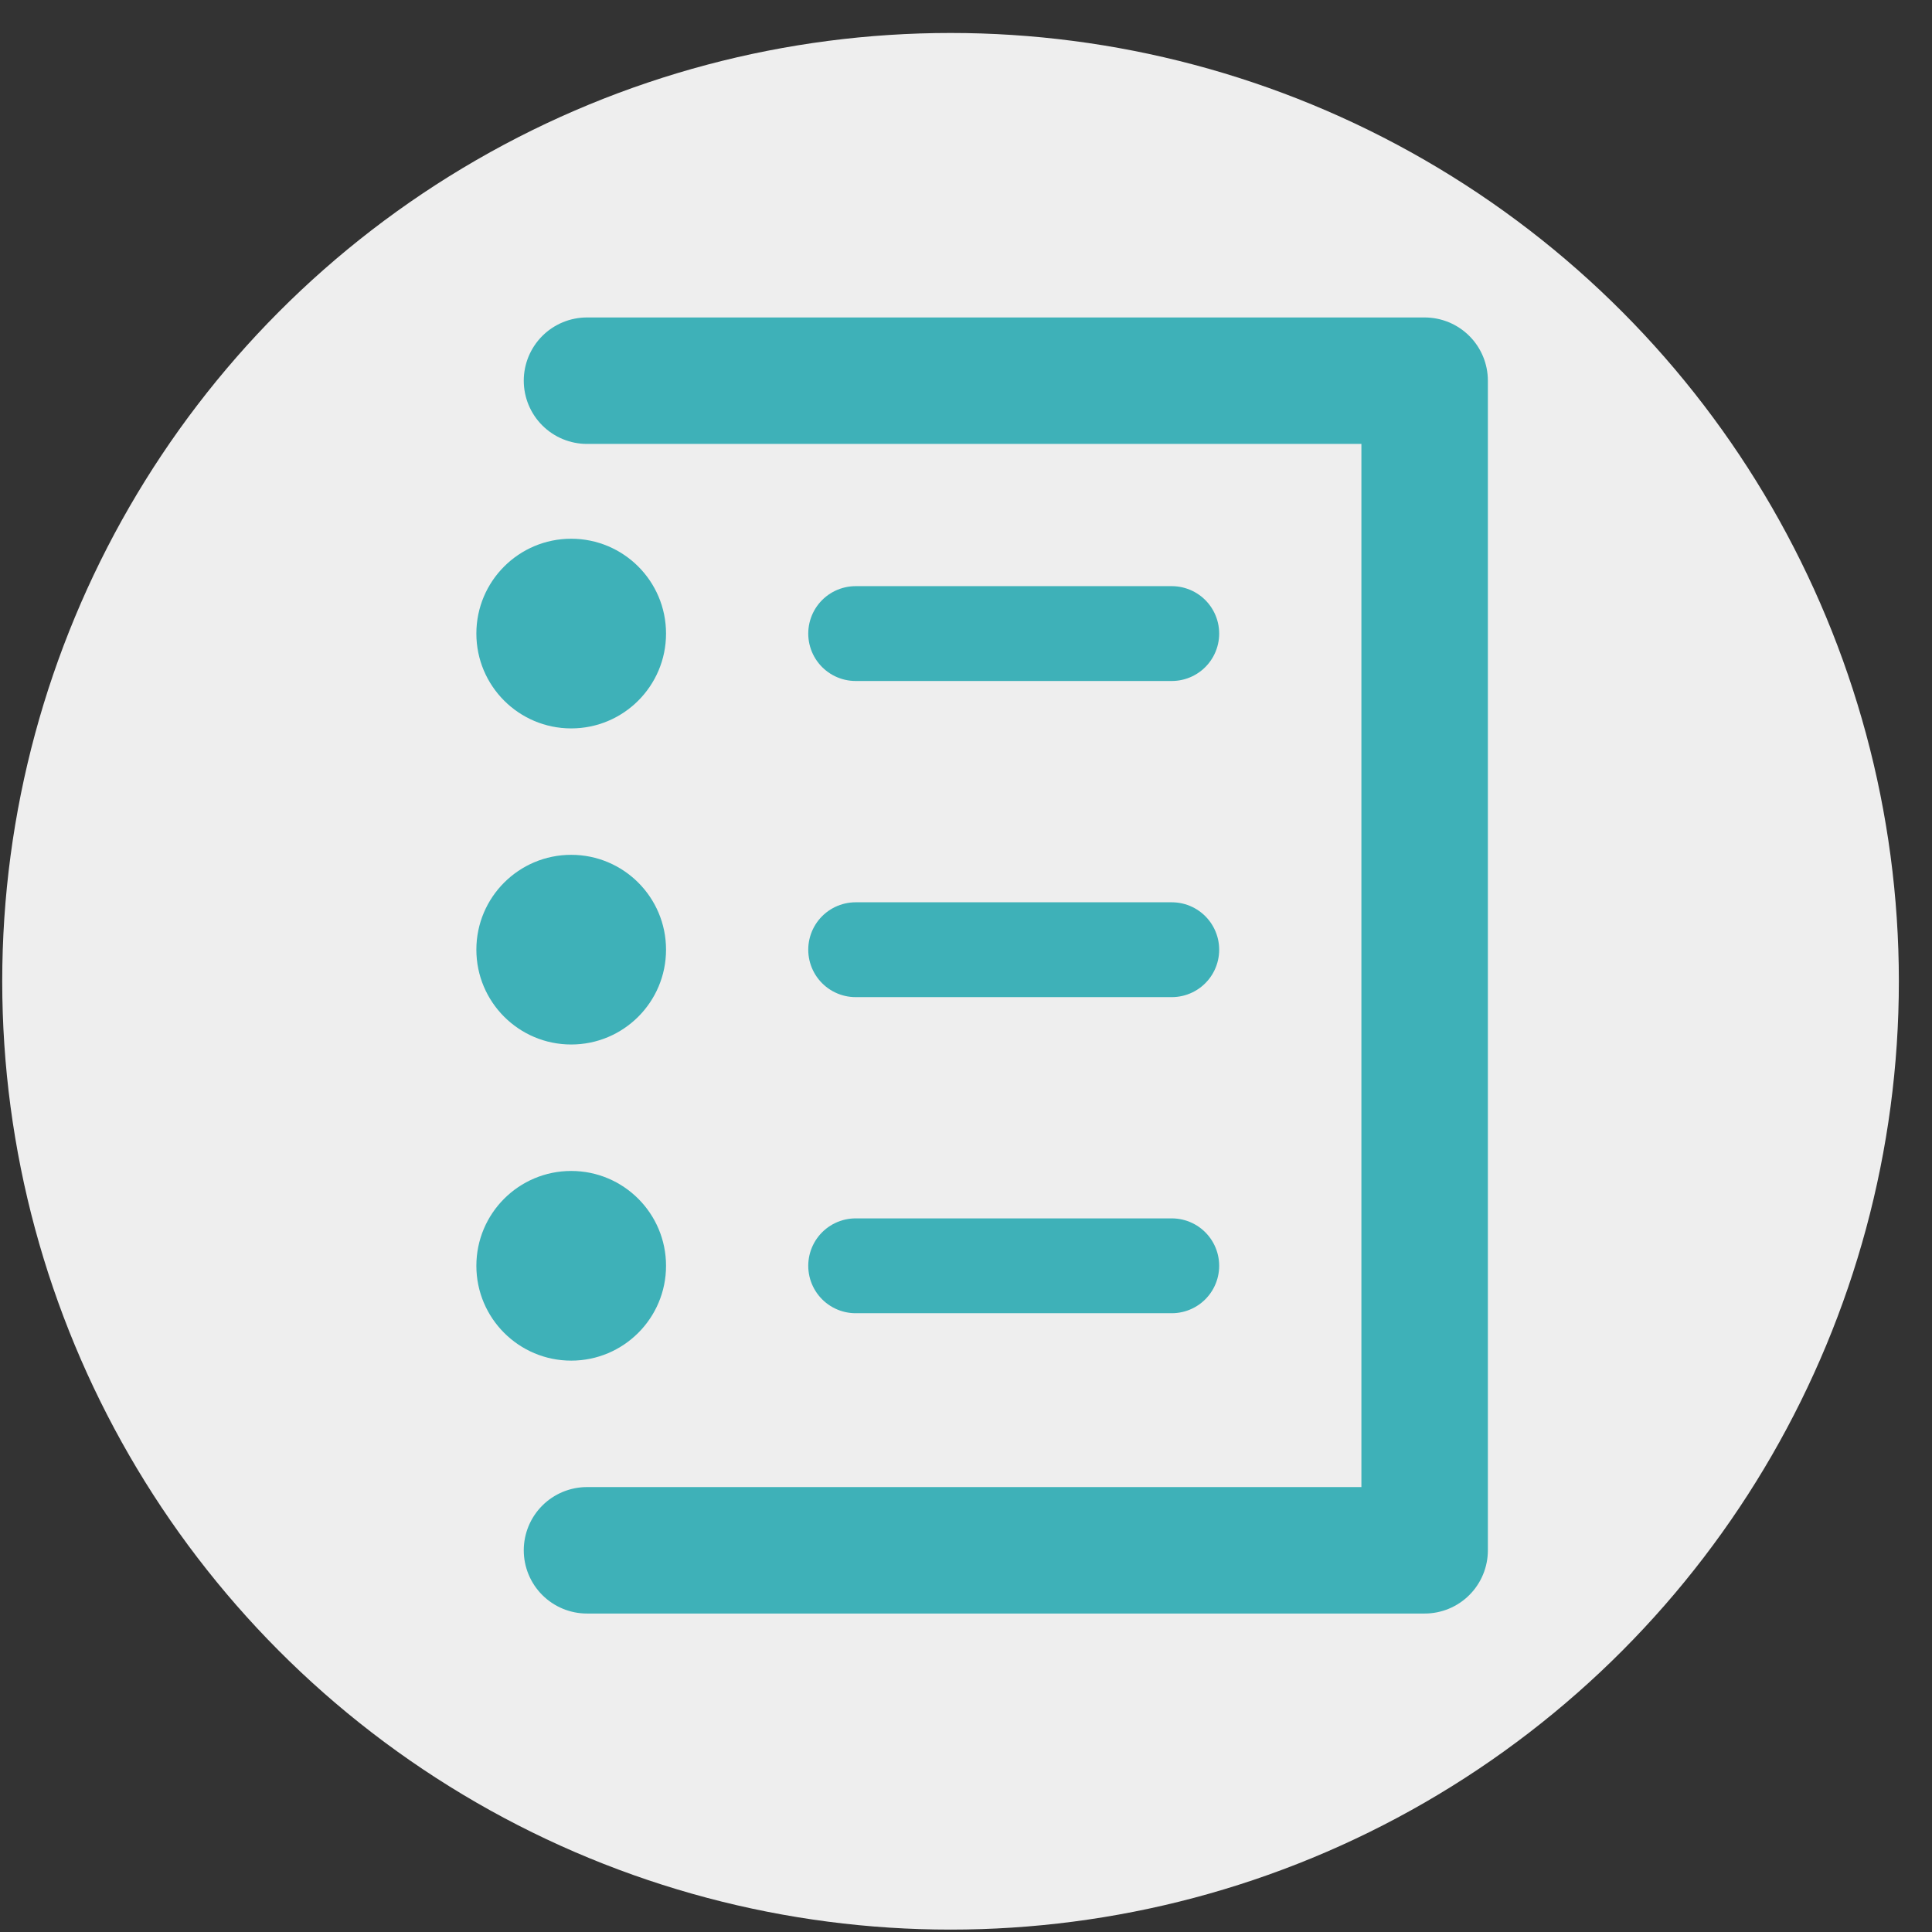 <svg width="46" height="46" viewBox="0 0 46 46" fill="none" xmlns="http://www.w3.org/2000/svg">
<rect x="0" y="0" width="46" height="46" fill="#333333" stroke="none"/>
<circle cx="22.632" cy="23.364" r="22.579" fill="#EEEEEE"/>
<path d="M27.899 15.085H20.373" stroke="#3EB1B8" stroke-width="2.258" stroke-linecap="round"/>
<path d="M27.899 22.612H20.373" stroke="#3EB1B8" stroke-width="2.258" stroke-linecap="round"/>
<path d="M27.899 30.138H20.373" stroke="#3EB1B8" stroke-width="2.258" stroke-linecap="round"/>
<path d="M13.976 36.912H33.92V9.064H13.976" stroke="#3EB1B8" stroke-width="3.011" stroke-linecap="round" stroke-linejoin="round"/>
<circle cx="13.6" cy="15.085" r="2.258" fill="#3EB1B8"/>
<circle cx="13.6" cy="22.611" r="2.258" fill="#3EB1B8"/>
<circle cx="13.6" cy="30.138" r="2.258" fill="#3EB1B8"/>
</svg>
